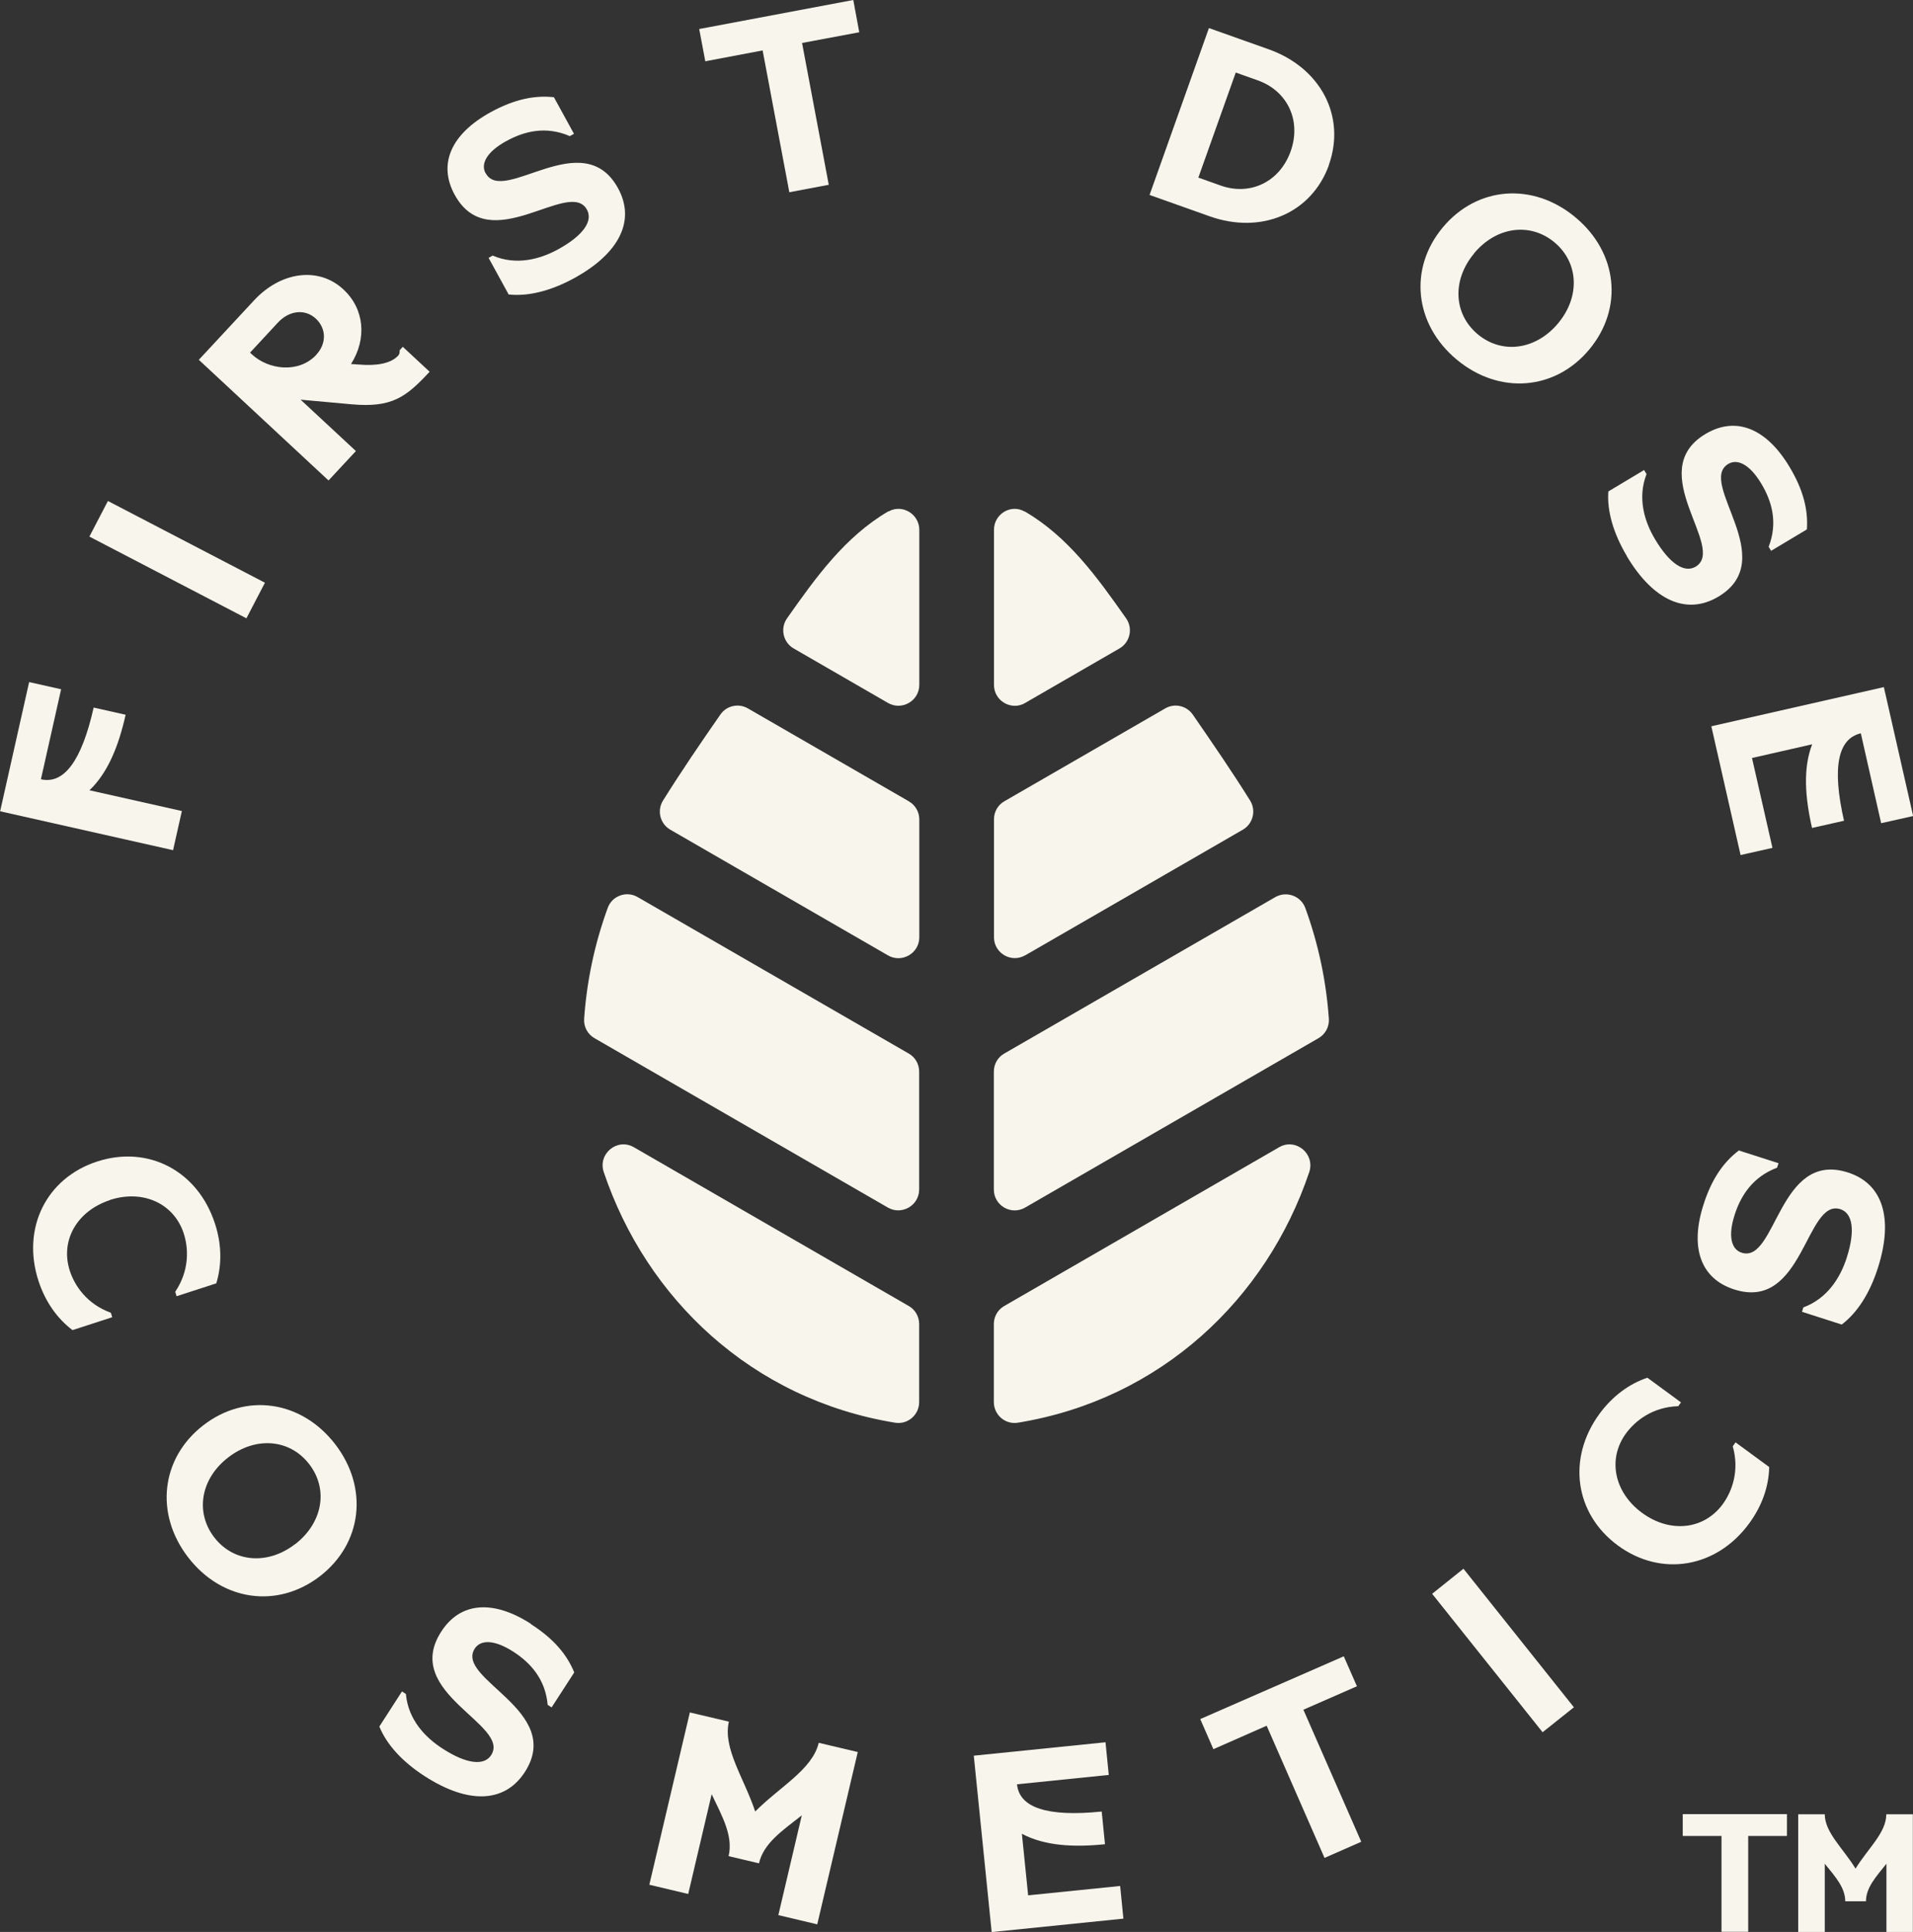 <svg viewBox="0 0 141.15 142.5" xmlns="http://www.w3.org/2000/svg" id="Layer_2"><rect x="0" y="0" width="141.15" height="142.5" fill="#333333" stroke="none"/><defs><style>.cls-1{fill:#f7f5ec;}</style></defs><g id="Layer_1-2"><g id="Color_Codes"><g id="Top_Logo"><path d="M96.31,66.97c-.33-.89-1.39-1.27-2.21-.8l-20,11.54c-.48.27-.77.78-.77,1.33v8.7c0,1.18,1.28,1.93,2.31,1.33l21.64-12.49c.51-.29.81-.85.77-1.43-.19-2.72-.75-5.47-1.74-8.18Z" class="cls-1"></path><path d="M75.64,70.47l16.06-9.27c.75-.43,1-1.41.54-2.15-1.33-2.13-2.78-4.24-4.23-6.34-.46-.66-1.34-.86-2.03-.46l-11.87,6.85c-.48.27-.77.78-.77,1.33v8.7c0,1.18,1.28,1.93,2.31,1.33h0Z" class="cls-1"></path><path d="M94.38,84.62l-20.28,11.71c-.48.27-.77.78-.77,1.33v5.76c0,.94.84,1.67,1.77,1.52,10.57-1.72,18.36-9.16,21.5-18.48.45-1.35-.99-2.55-2.22-1.84h0Z" class="cls-1"></path><path d="M75.64,51.85l6.96-4.02c.78-.45,1.01-1.48.49-2.22-2.13-3.03-4.28-6.02-7.47-7.88h-.02c-1.02-.58-2.26.19-2.26,1.35v11.44c0,1.18,1.28,1.93,2.31,1.33h0Z" class="cls-1"></path><path d="M67.05,77.71l-20-11.54c-.82-.48-1.89-.1-2.21.8-.99,2.71-1.55,5.46-1.74,8.18-.04.59.26,1.14.77,1.43l21.64,12.49c1.02.59,2.31-.15,2.31-1.33v-8.7c0-.55-.29-1.06-.77-1.33h0Z" class="cls-1"></path><path d="M67.05,59.1l-11.87-6.85c-.69-.4-1.58-.2-2.03.46-1.46,2.1-2.9,4.21-4.23,6.34-.46.74-.22,1.71.54,2.15l16.06,9.27c1.02.59,2.31-.15,2.31-1.33v-8.7c0-.55-.29-1.06-.77-1.33h0Z" class="cls-1"></path><path d="M67.05,96.33l-20.28-11.71c-1.23-.71-2.68.49-2.22,1.84,3.14,9.32,10.92,16.76,21.5,18.48.93.15,1.77-.58,1.77-1.52v-5.76c0-.55-.29-1.06-.77-1.33Z" class="cls-1"></path><path d="M65.56,37.72h-.02c-3.19,1.87-5.34,4.86-7.47,7.89-.52.74-.29,1.77.49,2.22l6.96,4.02c1.02.59,2.31-.15,2.31-1.33v-11.44c0-1.16-1.25-1.92-2.26-1.36h0Z" class="cls-1"></path><path d="M13.41,59.82l-6.81-1.53c1.37-1.29,2.16-3.3,2.67-5.57l-2.36-.53c-.89,3.96-2.2,5.67-3.89,5.29l1.49-6.64-2.36-.53-2.14,9.53,12.76,2.87.65-2.89h0Z" class="cls-1"></path><rect transform="translate(-29.58 33.82) rotate(-62.51)" height="13.06" width="2.96" y="34.75" x="11.59" class="cls-1"></rect><path d="M31.69,27.41l-1.97-1.83-.23.25c0,.16,0,.29-.12.41-.56.61-1.7.75-2.86.65l-.61-.04c1.18-1.86,1-4.06-.57-5.51-1.8-1.67-4.58-1.34-6.58.81l-4.08,4.39,9.57,8.9,2.02-2.17-4.08-3.79,3.75.34c3,.27,4.03-.53,5.77-2.4h0ZM23.35,26.16c-1.31,1.41-3.55,1.11-4.76-.02l-.14-.13,2.06-2.22c.84-.9,2-1.02,2.79-.29.79.73.8,1.85.04,2.66h0Z" class="cls-1"></path><path d="M35.83,12.78c-.4-.72.14-1.62,1.54-2.38,1.33-.73,2.92-1.12,4.67-.36l.31-.17-1.48-2.7c-1.4-.15-2.88.13-4.66,1.1-2.93,1.61-3.91,3.83-2.66,6.1,2.59,4.72,8.47-1.27,9.76,1.1.45.83-.26,1.89-2.13,2.92-1.33.73-3.09,1.21-4.83.46l-.3.17,1.48,2.7c1.4.15,3.05-.23,4.83-1.2,3.37-1.85,4.54-4.27,3.24-6.64-2.59-4.72-8.47,1.26-9.76-1.1h-.01Z" class="cls-1"></path><polygon points="51.59 2.14 52.04 4.52 56.27 3.72 58.24 14.18 61.15 13.63 59.18 3.17 63.4 2.38 62.96 0 51.59 2.14" class="cls-1"></polygon><path d="M98.05,12.16c1.27-3.57-.59-7.15-4.43-8.52l-4.42-1.57-4.38,12.31,4.42,1.57c3.84,1.37,7.55-.23,8.82-3.79ZM91.18,5.35l1.63.58c2.21.79,3.22,2.99,2.42,5.23-.8,2.25-2.98,3.31-5.18,2.52l-1.63-.58,2.76-7.75h0Z" class="cls-1"></path><path d="M107.49,26.53c3.13,2.6,7.25,2.28,9.78-.76,2.53-3.04,2.1-7.15-1.04-9.75-3.13-2.6-7.25-2.28-9.78.76-2.53,3.04-2.09,7.15,1.04,9.75ZM108.76,18.69c1.63-1.96,4.12-2.32,5.93-.82,1.8,1.5,1.91,4.01.28,5.97-1.63,1.96-4.12,2.32-5.93.82-1.8-1.5-1.91-4.01-.27-5.97Z" class="cls-1"></path><path d="M120.03,41.02c1.97,3.3,4.43,4.38,6.76,2.99,4.62-2.76-1.58-8.41.73-9.79.71-.42,1.62.09,2.44,1.46.78,1.3,1.23,2.87.54,4.65l.18.3,2.64-1.58c.1-1.4-.24-2.88-1.28-4.61-1.72-2.87-3.97-3.76-6.2-2.43-4.62,2.76,1.59,8.41-.73,9.79-.81.48-1.9-.19-2.99-2.02-.78-1.3-1.32-3.04-.63-4.81l-.18-.3-2.64,1.58c-.1,1.4.34,3.04,1.37,4.77h0Z" class="cls-1"></path><path d="M128.42,63.07l2.36-.53-1.51-6.63,4.44-1.01c-.68,1.75-.53,3.9-.01,6.17l2.36-.53c-.9-3.95-.45-6.06,1.24-6.45l1.5,6.63,2.36-.53-2.16-9.51-12.73,2.89,2.16,9.51h0Z" class="cls-1"></path><path d="M8.11,88.51c2.43-.79,4.73.25,5.45,2.48.35,1.08.43,2.71-.63,4.29l.1.33,2.93-.95c.41-1.35.41-2.86-.1-4.41-1.26-3.88-4.91-5.8-8.68-4.58s-5.6,4.93-4.34,8.81c.51,1.56,1.39,2.78,2.51,3.63l2.93-.95-.1-.33c-1.79-.65-2.68-2.02-3.03-3.1-.72-2.23.53-4.41,2.96-5.21h0Z" class="cls-1"></path><path d="M15,105.13c-3.13,2.42-3.6,6.53-1.11,9.75,2.49,3.22,6.58,3.8,9.72,1.38,3.13-2.42,3.6-6.53,1.11-9.75-2.5-3.22-6.59-3.8-9.72-1.38ZM21.78,113.89c-2.02,1.56-4.53,1.37-5.97-.49-1.43-1.86-1-4.34,1.03-5.9,2.02-1.56,4.53-1.37,5.97.49,1.44,1.86,1,4.33-1.02,5.9h0Z" class="cls-1"></path><path d="M39.18,119.78c-2.81-1.81-5.23-1.61-6.63.58-2.92,4.53,5.15,6.84,3.69,9.1-.51.79-1.79.68-3.58-.48-1.28-.82-2.54-2.13-2.71-4.03l-.29-.19-1.67,2.59c.53,1.3,1.66,2.58,3.36,3.67,3.23,2.08,5.91,1.96,7.38-.32,2.91-4.53-5.16-6.84-3.7-9.1.45-.69,1.49-.64,2.83.22,1.28.82,2.38,2.03,2.55,3.93l.29.19,1.67-2.58c-.53-1.3-1.49-2.47-3.19-3.56h0Z" class="cls-1"></path><path d="M55.73,133.64c-.82-2.48-2.41-4.67-1.95-6.65l-2.88-.68-2.99,12.71,2.87.68,1.73-7.36c.78,1.64,1.6,3.08,1.25,4.57l2.24.53c.35-1.5,1.73-2.41,3.16-3.54l-1.73,7.36,2.87.68,2.99-12.71-2.88-.68c-.47,1.98-2.87,3.23-4.71,5.09h0Z" class="cls-1"></path><path d="M75.86,139.79l-.46-4.53c1.66.89,3.81,1.01,6.13.77l-.24-2.41c-4.04.41-6.08-.29-6.25-2.01l6.77-.69-.24-2.41-9.72.99,1.32,13.01,9.72-.99-.24-2.41-6.78.69h0Z" class="cls-1"></path><polygon points="100.12 124.38 99.15 122.17 88.56 126.8 89.53 129.02 93.46 127.29 97.73 137.04 100.44 135.85 96.17 126.11 100.12 124.38" class="cls-1"></polygon><polygon points="105.67 117.56 113.82 127.77 116.13 125.93 107.98 115.71 105.67 117.56" class="cls-1"></polygon><path d="M128.05,106.4l-.2.28c.52,1.83-.07,3.35-.74,4.27-1.39,1.89-3.89,2.15-5.95.64-2.06-1.51-2.57-3.98-1.18-5.87.67-.91,1.94-1.94,3.85-2l.2-.28-2.48-1.82c-1.33.45-2.56,1.34-3.53,2.66-2.41,3.29-1.83,7.38,1.36,9.72,3.19,2.34,7.27,1.66,9.68-1.63.97-1.32,1.45-2.75,1.48-4.16l-2.48-1.82h0Z" class="cls-1"></path><path d="M133.06,96.43l-.1.33,2.93.94c1.12-.85,2.06-2.26,2.67-4.18,1.17-3.66.36-6.22-2.22-7.04-5.12-1.64-5.27,6.74-7.83,5.92-.79-.25-1.01-1.27-.52-2.79.46-1.44,1.35-2.81,3.13-3.48l.11-.33-2.93-.94c-1.12.85-2,2.08-2.61,4-1.02,3.18-.2,5.46,2.27,6.25,5.12,1.64,5.27-6.74,7.83-5.92.9.29,1.12,1.55.47,3.58-.46,1.44-1.41,3-3.19,3.66h0Z" class="cls-1"></path><path d="M128.99,135.42v7.07h-1.97v-7.07h-2.86v-1.61h7.69v1.61h-2.86Z" class="cls-1"></path><path d="M139.19,142.5v-5.03c-.75.94-1.51,1.75-1.51,2.77h-1.53c0-1.02-.75-1.83-1.51-2.77v5.03h-1.96v-8.68h1.96c0,1.35,1.37,2.53,2.27,4.01.91-1.48,2.27-2.65,2.27-4.01h1.96v8.68h-1.96,0Z" class="cls-1"></path></g></g></g></svg>